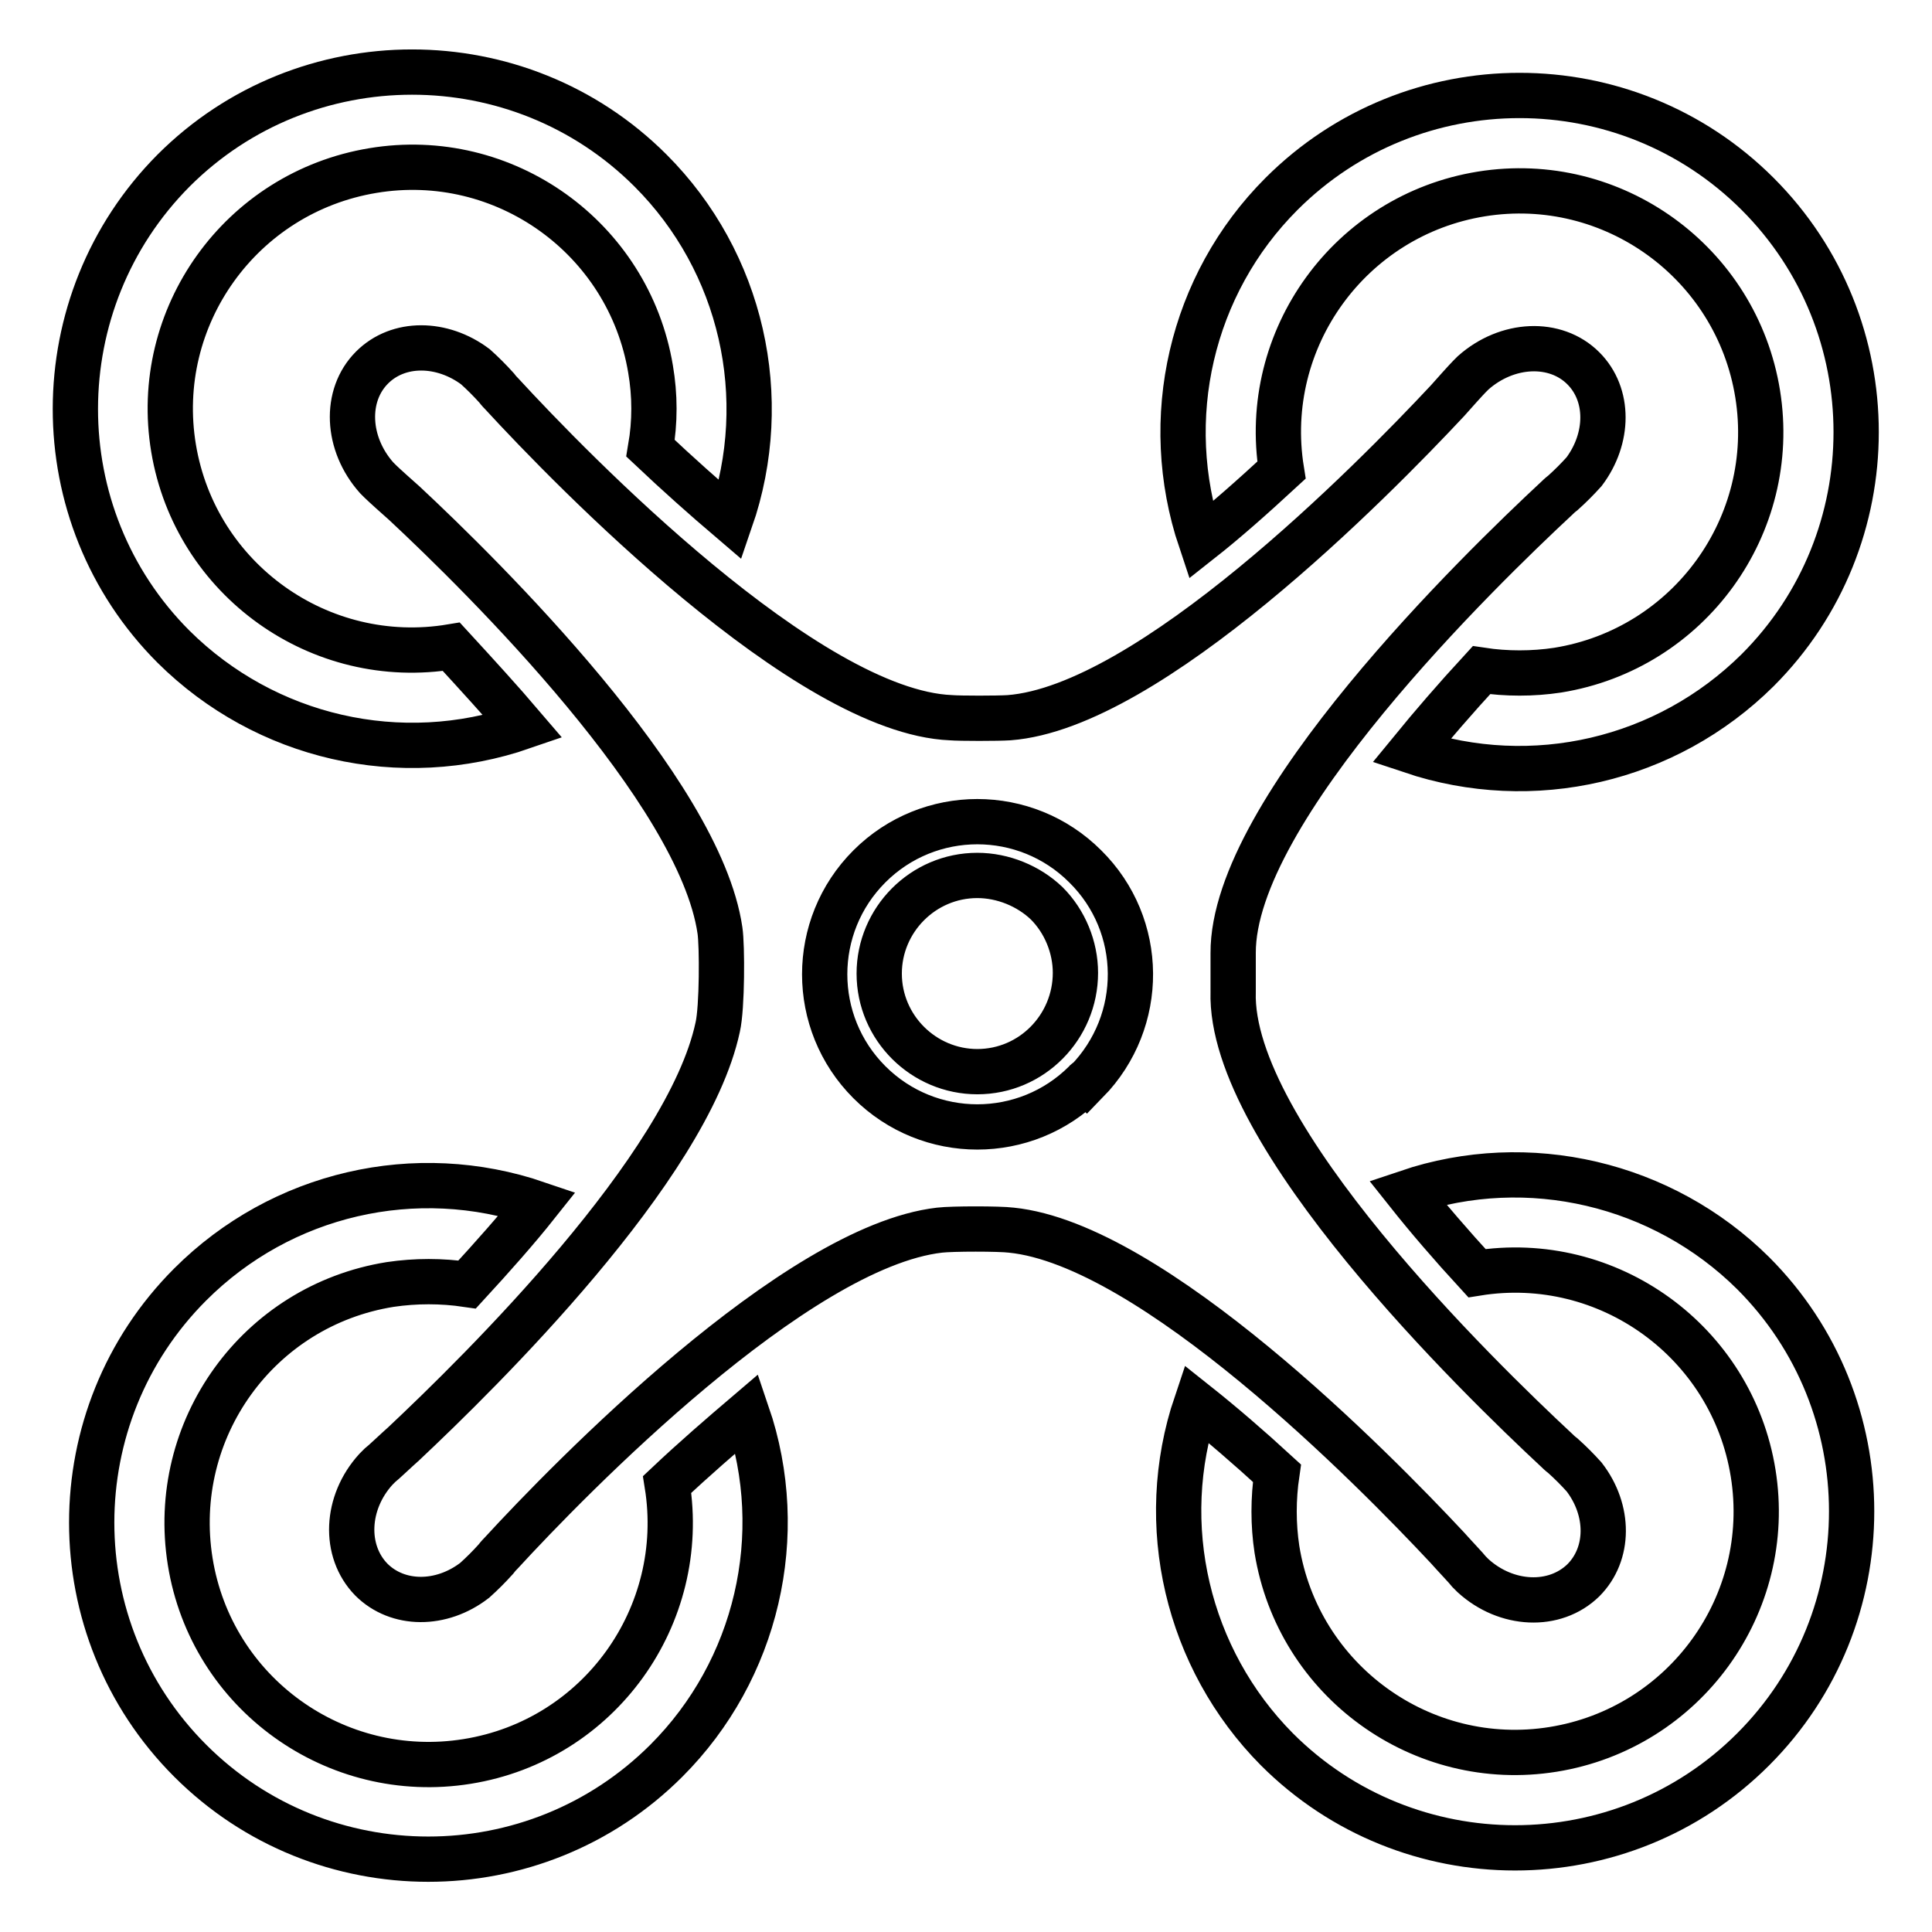 <?xml version="1.0" encoding="utf-8"?>
<!-- Svg Vector Icons : http://www.onlinewebfonts.com/icon -->
<!DOCTYPE svg PUBLIC "-//W3C//DTD SVG 1.1//EN" "http://www.w3.org/Graphics/SVG/1.1/DTD/svg11.dtd">
<svg version="1.1" xmlns="http://www.w3.org/2000/svg" xmlns:xlink="http://www.w3.org/1999/xlink" x="0px" y="0px" viewBox="0 0 256 256" enable-background="new 0 0 256 256" xml:space="preserve">
<g> <path stroke-width="6" fill-opacity="0" stroke="#000000"  d="M88.4,196.7c2.8,17.4-9,33.9-26.5,36.7c-17.4,2.8-33.9-9-36.7-26.5s9-33.9,26.5-36.7 c3.4-0.5,6.8-0.5,10.2,0c3.4-3.7,6.6-7.3,9.3-10.7c-16.1-5.5-33.9-1.4-46,10.7c-17.4,17.4-17.4,45.7,0,63.1 c17.4,17.4,45.7,17.4,63.1,0c12-12,16.2-29.9,10.7-46C95.6,190.2,92,193.3,88.4,196.7z M186.5,158c2.7,3.4,5.8,7,9.2,10.7 c17.4-2.8,33.8,9.1,36.6,26.5c2.8,17.4-9.1,33.8-26.5,36.6c-17.4,2.8-33.8-9.1-36.6-26.5c-0.5-3.3-0.5-6.7,0-10.1 c-3.7-3.4-7.3-6.5-10.7-9.2c-5.4,16-1.2,33.8,10.7,45.8c17.4,17.4,45.7,17.4,63.1,0c17.4-17.4,17.4-45.7,0-63.1 C220.3,156.8,202.5,152.6,186.5,158z M169.8,62.3c-2.8-17.4,9.1-33.8,26.5-36.6c17.4-2.8,33.8,9.1,36.6,26.5 c2.8,17.4-9.1,33.8-26.5,36.6c-3.3,0.5-6.8,0.5-10.1,0c-3.5,3.8-6.6,7.4-9.3,10.7c16.1,5.4,33.8,1.3,45.9-10.7 c17.4-17.4,17.4-45.7,0-63.1c-17.4-17.4-45.7-17.4-63.1,0c-12,12-16.1,29.8-10.7,45.9C162.4,69,165.9,65.9,169.8,62.3z M69.3,96.3 c-2.9-3.4-6.1-6.9-9.5-10.6C42.4,88.6,25.9,76.8,23,59.4C20.1,42,31.9,25.5,49.4,22.6c17.4-2.9,33.9,8.9,36.8,26.3 c0.6,3.5,0.6,7,0,10.5c3.6,3.4,7.2,6.6,10.6,9.5c5.6-16.2,1.5-34.2-10.6-46.3C68.8,5.2,40.4,5.2,23,22.6C5.7,40,5.6,68.3,23,85.7 C35.2,97.8,53.1,101.9,69.3,96.3z M129.5,116c-7.2,0-13,5.9-13,13c0,7.2,5.9,13,13,13c7.2,0,13-5.9,13-13.1c0-3.4-1.4-6.8-3.8-9.2 C136.3,117.4,132.9,116,129.5,116z M191.8,205.1c0.7,0.8,2.6,2.8,2.9,3.2l0.2,0.2c0.1,0.1,0.2,0.2,0.3,0.3c4.4,4,10.8,4.3,14.6,0.6 c3.5-3.5,3.5-9.3,0.1-13.7c-0.9-1-1.8-1.9-2.8-2.8c-0.4-0.3-0.7-0.6-0.8-0.7c-10.2-9.5-43.5-41.8-42.9-60.8c0-0.8,0-4.1,0-5.1 c-0.1-19,32.8-50.9,42.9-60.3c0.1-0.1,0.4-0.4,0.8-0.7c1-0.9,1.9-1.8,2.8-2.8c3.3-4.4,3.4-10.2-0.1-13.7 c-3.7-3.7-10.1-3.4-14.6,0.6c-0.1,0.1-0.2,0.2-0.3,0.3c-0.1,0.1-0.1,0.1-0.2,0.2c-0.4,0.4-2.2,2.4-2.9,3.2 c-10,10.7-39.5,40.6-58.1,42c-1.5,0.1-6.5,0.1-7.7,0c-19.1-0.8-50.3-32.9-59.5-42.9c-0.1-0.1-0.4-0.4-0.7-0.8 c-0.9-1-1.8-1.9-2.8-2.8c-4.4-3.3-10.2-3.4-13.7,0.1c-3.7,3.7-3.4,10.1,0.6,14.6c0.1,0.1,0.2,0.2,0.3,0.3l0.2,0.2 c0.4,0.4,2.4,2.2,3.2,2.9c10.4,9.7,39.1,38,41.8,56.6c0.3,2,0.3,10.2-0.3,12.8c-4,18.7-31.5,45.7-41.6,55.2 c-0.8,0.7-2.8,2.6-3.2,2.9l-0.2,0.2c-0.1,0.1-0.2,0.2-0.3,0.3c-4,4.4-4.3,10.8-0.6,14.6c3.5,3.5,9.3,3.5,13.7,0.1 c1-0.9,1.9-1.8,2.8-2.8c0.3-0.4,0.6-0.7,0.7-0.8c9-9.8,39-40.6,58.1-42.8c1.7-0.2,7.9-0.2,9.5,0 C152.7,164.9,181.9,194.5,191.8,205.1z M143.8,143.4c-7.9,7.9-20.7,7.9-28.6,0c-7.9-7.9-7.9-20.7,0-28.6c7.9-7.9,20.7-7.9,28.6,0 c0,0,0,0,0,0c7.9,7.8,8,20.5,0.2,28.5C143.9,143.2,143.9,143.3,143.8,143.4z"/></g>
</svg>